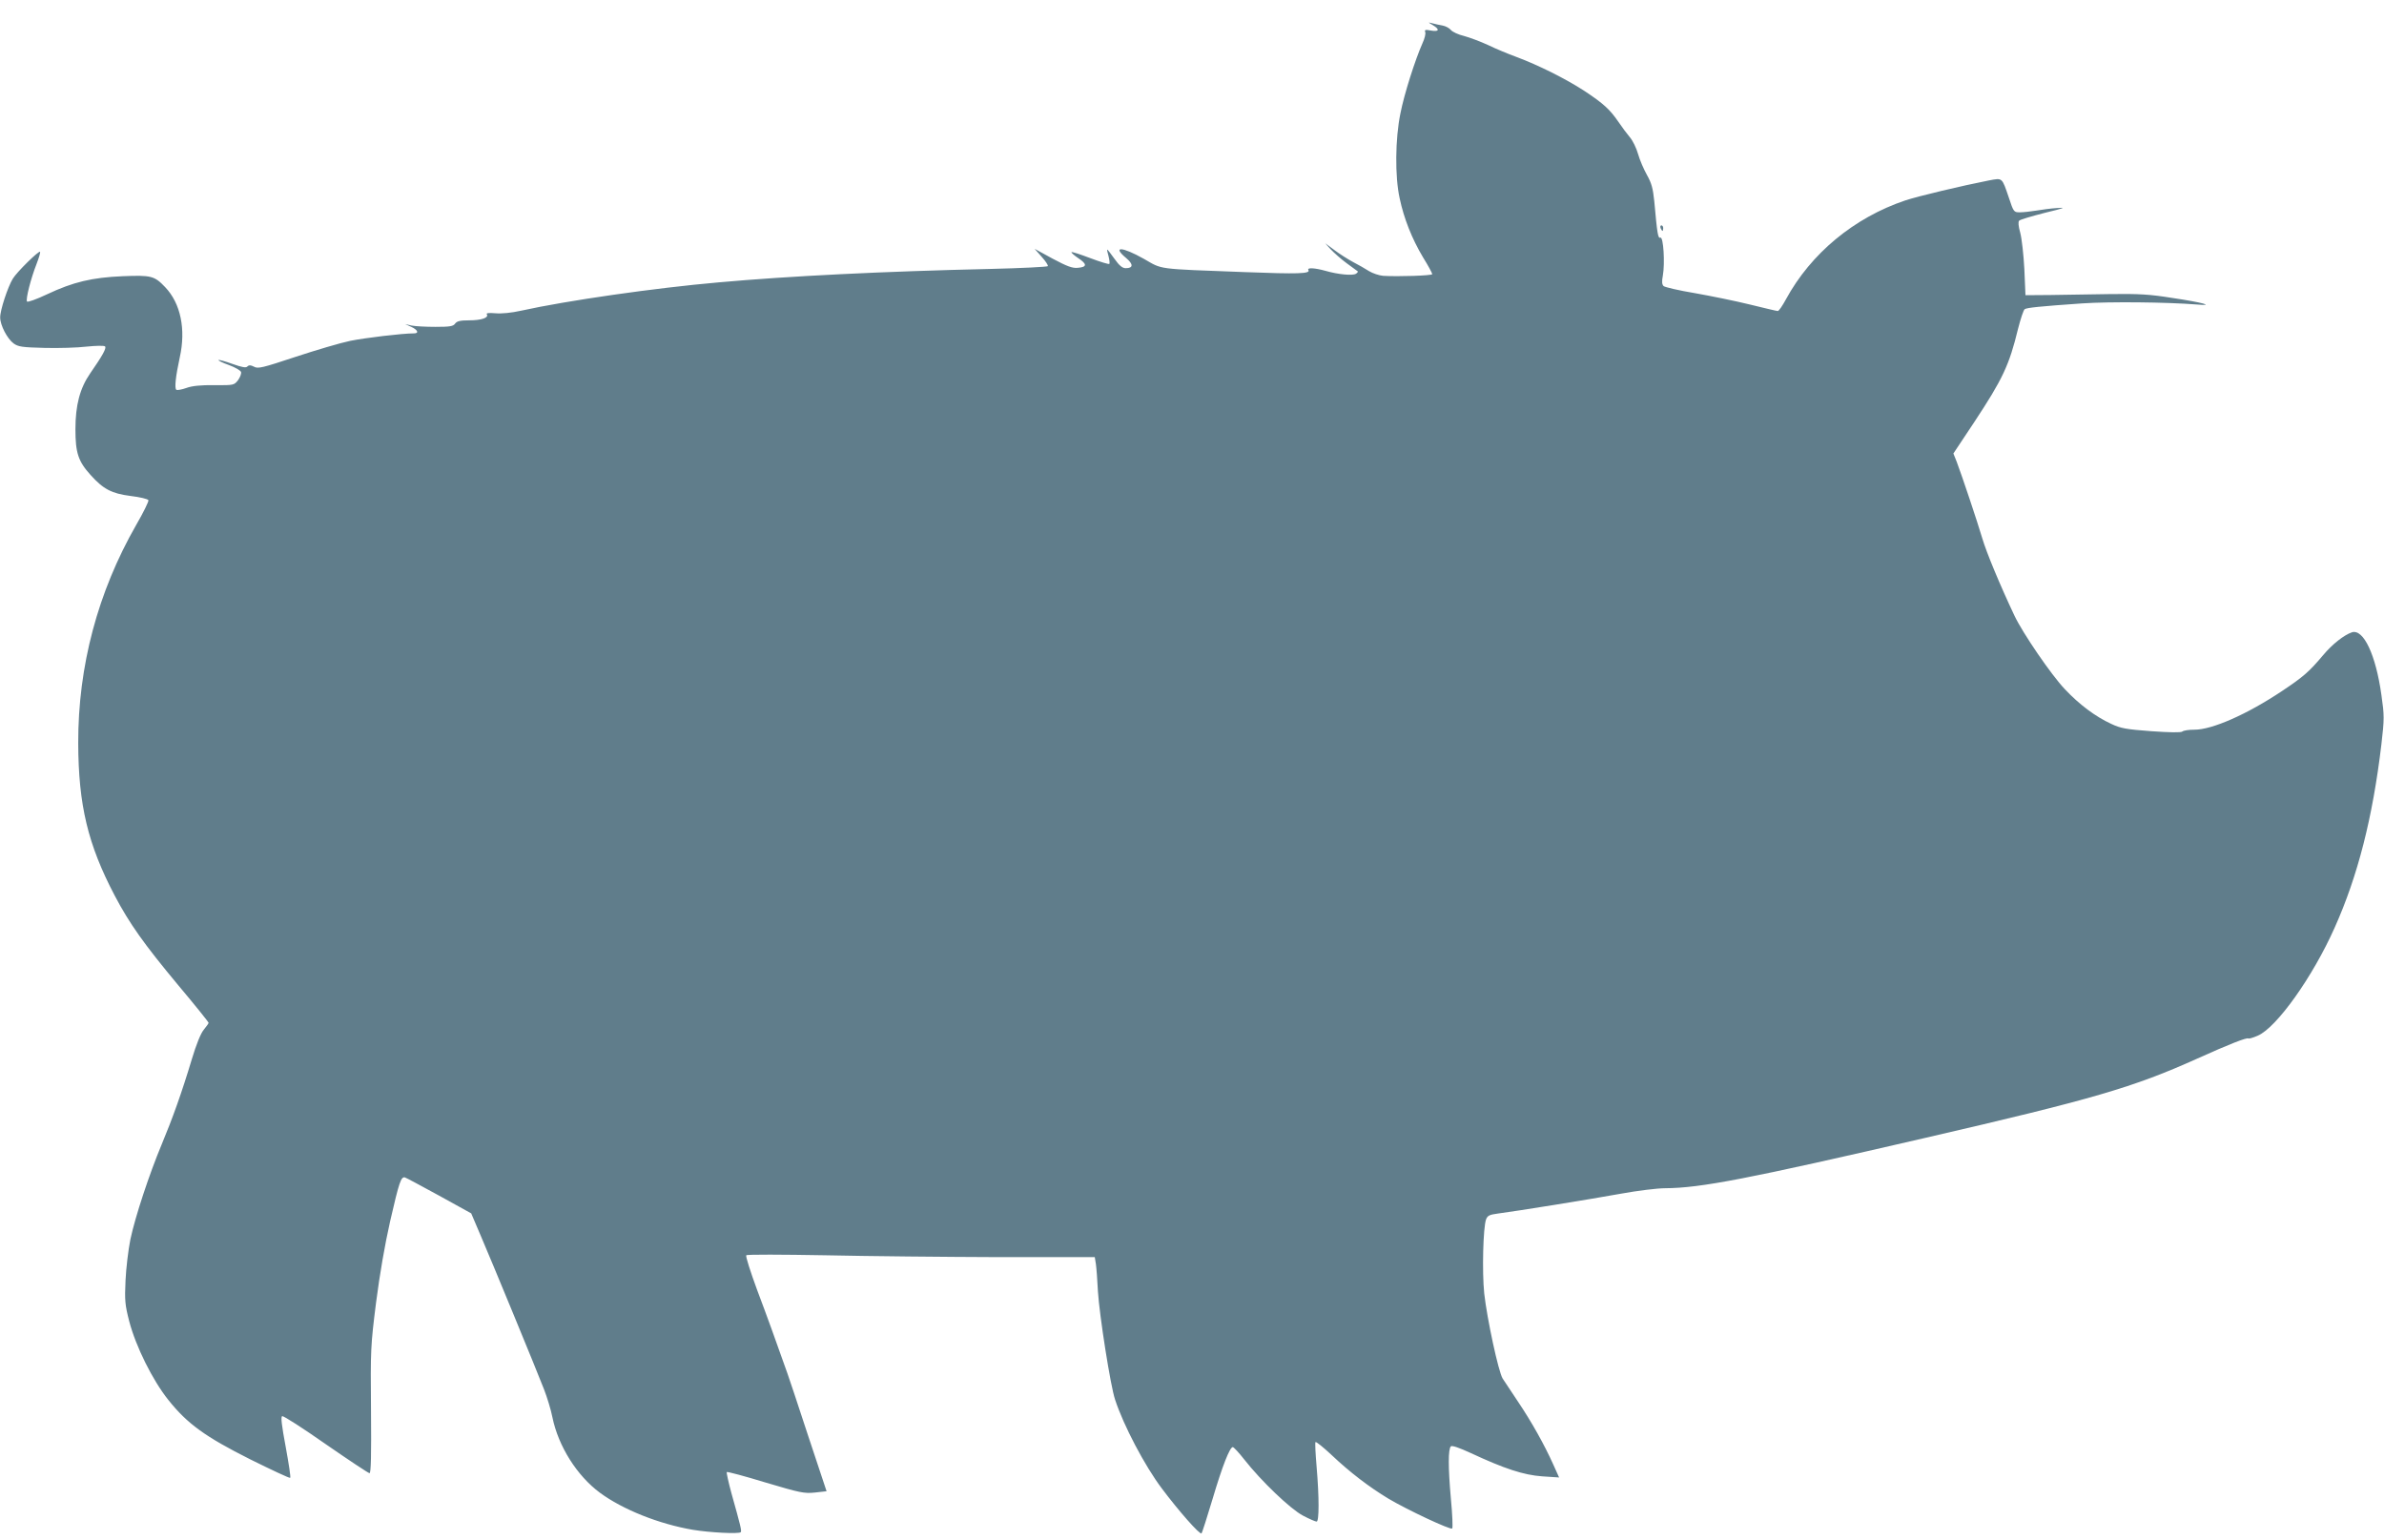 <?xml version="1.0" standalone="no"?>
<!DOCTYPE svg PUBLIC "-//W3C//DTD SVG 20010904//EN"
 "http://www.w3.org/TR/2001/REC-SVG-20010904/DTD/svg10.dtd">
<svg version="1.0" xmlns="http://www.w3.org/2000/svg"
 width="1280pt" height="827pt" viewBox="0 0 1280 827"
 preserveAspectRatio="xMidYMid meet">
<g transform="translate(0,827) scale(0.1,-0.1)"
fill="#607d8b" stroke="none">
<path d="M7693 8135 c39 -23 34 -37 -10 -29 -30 6 -35 4 -31 -8 4 -8 -3 -35
-14 -59 -40 -90 -99 -275 -119 -378 -28 -136 -30 -339 -4 -456 23 -109 66
-217 125 -316 28 -45 50 -86 50 -91 0 -8 -184 -14 -264 -9 -22 2 -55 13 -75
25 -20 13 -59 35 -86 49 -28 15 -72 43 -100 64 l-50 37 30 -33 c17 -18 55 -52
85 -74 30 -22 57 -42 60 -44 2 -2 -2 -8 -10 -13 -18 -11 -95 -4 -164 16 -58
16 -100 18 -91 4 12 -20 -55 -22 -343 -11 -481 18 -438 13 -540 71 -119 67
-173 69 -95 4 39 -33 38 -54 -3 -54 -17 0 -34 13 -60 50 -20 28 -37 50 -39 50
-2 0 1 -16 7 -36 5 -20 7 -38 4 -41 -3 -3 -49 11 -102 31 -53 20 -98 35 -101
32 -3 -2 14 -17 36 -32 49 -32 48 -48 -2 -52 -29 -3 -58 8 -135 49 l-97 53 38
-43 c21 -23 35 -45 33 -50 -3 -4 -142 -11 -308 -15 -572 -13 -1081 -38 -1458
-72 -344 -30 -817 -98 -1061 -152 -54 -12 -106 -17 -139 -14 -37 3 -51 1 -46
-6 11 -18 -29 -32 -95 -32 -47 0 -65 -4 -75 -17 -10 -15 -28 -18 -106 -18 -51
0 -109 3 -128 7 l-35 8 33 -15 c35 -16 43 -35 15 -35 -65 0 -262 -24 -342 -40
-53 -11 -185 -50 -294 -86 -178 -59 -202 -65 -223 -53 -18 9 -27 10 -36 1 -8
-8 -29 -4 -80 14 -38 14 -72 23 -75 21 -2 -3 22 -15 56 -27 33 -12 62 -29 65
-37 3 -8 -4 -27 -15 -43 -22 -28 -22 -29 -128 -28 -73 1 -120 -4 -150 -15 -25
-9 -49 -13 -54 -10 -11 7 -4 72 18 173 34 152 5 291 -78 378 -58 61 -75 65
-227 59 -166 -7 -267 -31 -407 -97 -57 -27 -105 -44 -108 -39 -8 12 21 125 51
201 13 34 22 63 19 66 -7 7 -124 -108 -146 -144 -27 -44 -69 -171 -68 -209 0
-41 38 -114 72 -139 25 -18 46 -21 166 -24 75 -2 177 1 227 7 49 5 93 6 98 1
9 -9 -14 -50 -80 -145 -55 -80 -79 -170 -79 -300 0 -126 15 -172 81 -245 69
-77 114 -100 215 -113 50 -6 93 -16 96 -23 2 -6 -27 -66 -66 -133 -206 -360
-312 -758 -311 -1171 1 -333 52 -545 196 -819 79 -150 157 -260 341 -481 90
-107 163 -198 163 -202 0 -3 -12 -20 -26 -37 -16 -19 -40 -78 -64 -158 -54
-180 -104 -319 -162 -458 -66 -158 -142 -387 -168 -510 -11 -55 -23 -154 -26
-220 -5 -107 -3 -131 20 -220 35 -134 125 -316 210 -422 101 -127 197 -197
440 -319 115 -57 211 -102 214 -99 4 3 -8 78 -24 166 -22 117 -27 162 -19 165
7 3 112 -65 235 -151 123 -85 228 -155 234 -155 8 0 10 97 8 337 -3 326 -2
347 27 578 20 155 47 311 76 439 48 209 58 239 79 234 7 -2 89 -46 184 -98
l172 -95 49 -115 c62 -144 303 -729 342 -830 16 -41 37 -109 45 -150 32 -156
132 -314 255 -405 122 -90 317 -168 499 -199 90 -15 246 -23 257 -13 6 7 0 32
-50 210 -16 59 -27 110 -25 113 3 3 97 -22 208 -56 185 -55 208 -60 265 -54
l63 7 -100 301 c-54 165 -104 315 -110 331 -67 189 -106 298 -163 449 -36 98
-63 182 -58 186 4 5 195 4 423 0 228 -5 647 -9 932 -10 l516 0 6 -37 c3 -21 8
-87 11 -148 8 -127 67 -506 92 -580 45 -138 159 -355 251 -477 89 -119 204
-250 213 -241 4 4 30 87 59 183 53 179 93 280 109 280 5 0 33 -30 62 -67 91
-116 248 -266 315 -301 34 -18 67 -32 73 -32 14 0 14 131 0 295 -6 69 -9 129
-6 132 4 3 42 -28 85 -68 99 -94 204 -174 307 -236 101 -60 333 -169 342 -160
4 4 1 76 -7 160 -15 170 -15 266 0 281 6 6 44 -7 107 -36 178 -83 283 -118
383 -125 l91 -6 -31 69 c-48 107 -117 230 -189 337 -36 55 -74 111 -83 125
-23 37 -84 322 -99 457 -12 116 -6 355 10 398 8 20 18 25 63 31 101 13 504 78
663 107 88 16 194 29 235 29 191 1 444 50 1400 271 897 207 1115 271 1455 424
175 79 270 116 277 109 3 -2 25 4 50 15 101 43 295 315 413 580 124 277 204
589 251 984 16 139 16 154 0 266 -30 215 -96 355 -158 336 -42 -14 -106 -64
-155 -123 -75 -89 -106 -116 -220 -192 -187 -125 -377 -209 -472 -208 -29 0
-57 -4 -64 -10 -8 -6 -67 -5 -167 2 -134 10 -163 15 -214 39 -85 39 -172 104
-250 187 -73 77 -226 301 -270 394 -78 165 -151 341 -173 416 -27 91 -109 336
-137 410 l-18 45 111 167 c154 233 189 308 236 502 14 55 30 103 36 106 13 8
79 15 309 31 150 10 449 7 615 -6 102 -9 32 11 -130 35 -124 20 -182 23 -335
21 -102 -2 -246 -4 -320 -5 l-135 -1 -6 140 c-4 77 -14 165 -22 195 -10 35
-12 59 -6 65 5 6 67 24 137 42 107 26 118 30 67 26 -33 -2 -84 -9 -114 -14
-30 -5 -69 -9 -87 -9 -31 0 -33 2 -58 78 -38 111 -33 107 -108 93 -143 -28
-378 -84 -448 -107 -276 -93 -507 -285 -641 -531 -19 -35 -38 -63 -44 -63 -5
0 -73 16 -150 35 -77 19 -210 46 -295 61 -85 14 -161 32 -168 38 -9 9 -10 25
-4 56 12 67 3 210 -13 204 -13 -5 -17 18 -33 196 -7 69 -15 97 -39 140 -17 30
-39 81 -48 113 -9 32 -29 73 -44 90 -15 18 -43 55 -61 82 -46 67 -79 98 -185
168 -97 63 -244 137 -365 182 -41 15 -109 43 -150 63 -41 19 -100 41 -130 49
-30 7 -62 22 -70 32 -8 10 -28 21 -45 24 -16 3 -41 8 -55 12 -24 6 -24 6 3
-10z"/>
<path d="M8916 7045 c4 -8 8 -15 10 -15 2 0 4 7 4 15 0 8 -4 15 -10 15 -5 0
-7 -7 -4 -15z"/>
</g>
</svg>
